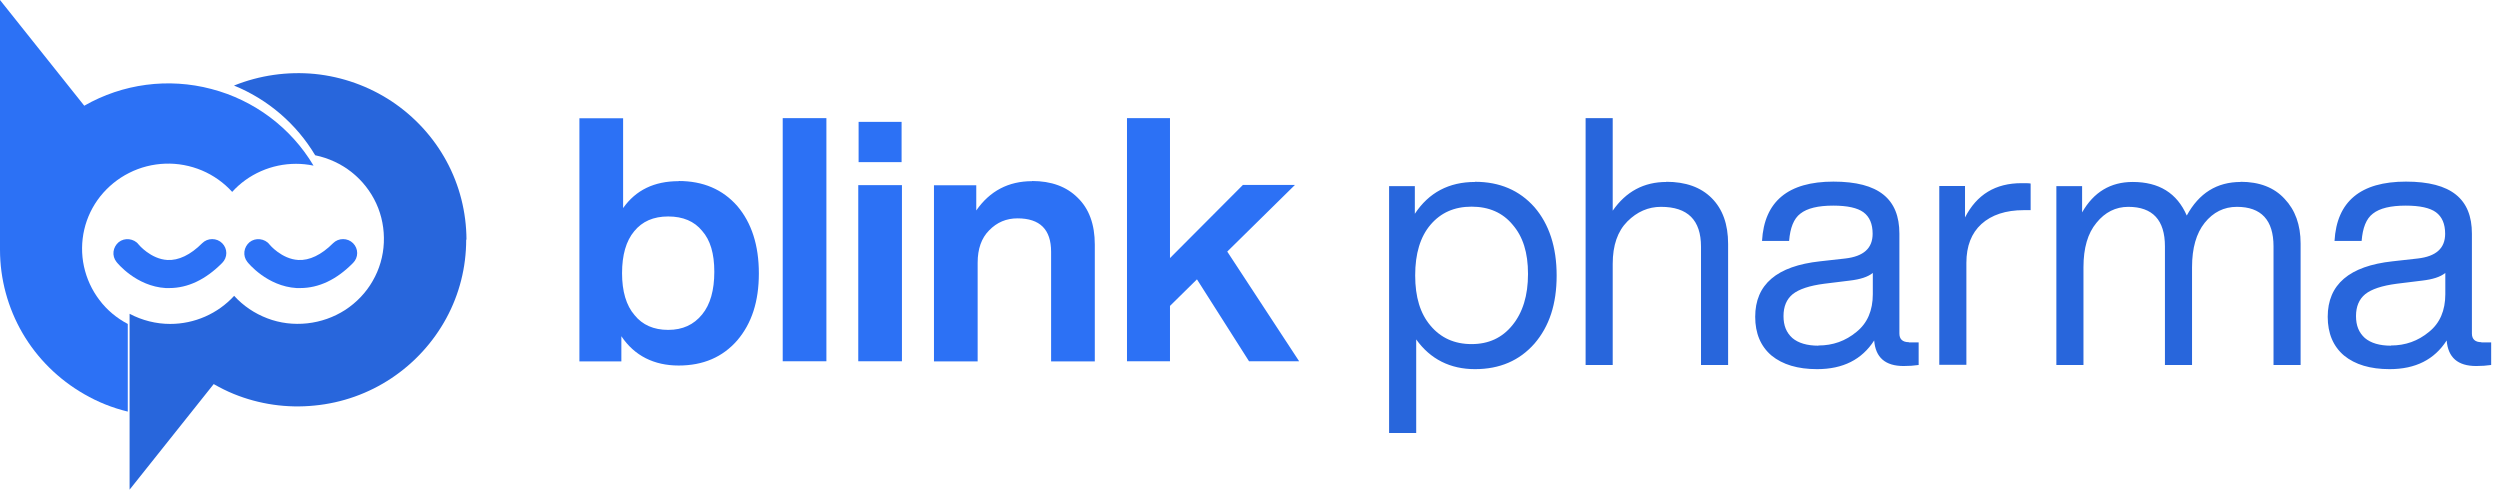 			<svg width="152" height="30" viewBox="0 0 152 30" fill="none" xmlns="http://www.w3.org/2000/svg">
				<path d="M19.044 10.067C18.695 9.996 18.346 9.96 17.998 9.96C17.264 9.96 16.54 10.112 15.87 10.407C15.199 10.702 14.6 11.131 14.117 11.668C13.608 11.104 12.973 10.657 12.275 10.362C11.569 10.067 10.809 9.924 10.049 9.951C9.289 9.978 8.538 10.165 7.85 10.514C7.17 10.854 6.571 11.346 6.098 11.936C5.624 12.535 5.293 13.223 5.123 13.956C4.953 14.69 4.944 15.458 5.105 16.201C5.266 16.943 5.588 17.64 6.044 18.239C6.5 18.847 7.09 19.339 7.769 19.696V25.025C6.84 24.801 5.946 24.444 5.114 23.961C3.558 23.067 2.262 21.788 1.368 20.251C0.474 18.713 0 16.96 0 15.181V0L5.123 6.428C7.465 5.087 10.237 4.721 12.848 5.409C15.458 6.089 17.694 7.769 19.061 10.067H19.044Z" fill="#2C71F5"/>
				<path d="M28.344 14.581C28.344 16.244 27.933 17.88 27.137 19.346C26.341 20.812 25.197 22.064 23.802 22.994C22.407 23.924 20.798 24.496 19.126 24.657C17.454 24.827 15.765 24.585 14.209 23.951C13.789 23.781 13.386 23.575 12.993 23.352L7.879 29.771V19.078C8.639 19.48 9.488 19.695 10.347 19.695C11.08 19.695 11.804 19.543 12.474 19.248C13.145 18.953 13.744 18.524 14.236 17.987C14.79 18.595 15.479 19.06 16.256 19.355C17.025 19.65 17.857 19.748 18.679 19.659C19.502 19.57 20.289 19.293 20.986 18.846C21.674 18.398 22.256 17.791 22.658 17.084C23.069 16.378 23.302 15.573 23.337 14.76C23.373 13.946 23.221 13.123 22.881 12.381C22.542 11.639 22.023 10.978 21.379 10.468C20.736 9.958 19.976 9.61 19.162 9.44C18.027 7.536 16.292 6.042 14.227 5.202C15.783 4.576 17.472 4.335 19.144 4.496C20.816 4.666 22.416 5.238 23.811 6.159C25.206 7.088 26.35 8.331 27.146 9.798C27.942 11.264 28.353 12.9 28.362 14.563H28.353L28.344 14.581Z" fill="#2866DC"/>
				<path d="M18.257 17.514H18.034C16.236 17.407 15.083 15.986 15.038 15.923C14.895 15.744 14.833 15.521 14.86 15.297C14.886 15.074 15.003 14.868 15.172 14.725C15.351 14.582 15.575 14.519 15.807 14.546C16.031 14.573 16.245 14.68 16.38 14.859C16.397 14.886 17.131 15.753 18.141 15.807C18.811 15.842 19.536 15.503 20.251 14.787C20.412 14.627 20.626 14.537 20.859 14.537C21.091 14.537 21.306 14.627 21.467 14.787C21.628 14.948 21.717 15.163 21.717 15.386C21.717 15.61 21.628 15.825 21.467 15.986C20.465 17.005 19.384 17.514 18.248 17.514H18.257Z" fill="#2C71F5"/>
				<path d="M10.3 17.514H10.076C8.279 17.407 7.126 15.986 7.081 15.923C6.938 15.744 6.875 15.521 6.902 15.297C6.929 15.074 7.045 14.868 7.215 14.725C7.394 14.582 7.617 14.519 7.85 14.546C8.073 14.573 8.288 14.68 8.422 14.859C8.44 14.886 9.173 15.753 10.183 15.807C10.854 15.842 11.578 15.503 12.293 14.787C12.454 14.627 12.669 14.537 12.901 14.537C13.134 14.537 13.348 14.627 13.509 14.787C13.67 14.948 13.76 15.163 13.76 15.386C13.76 15.61 13.67 15.825 13.509 15.986C12.499 17.005 11.417 17.514 10.291 17.514H10.3Z" fill="#2C71F5"/>
				<path d="M41.261 11.005C42.753 11.005 43.938 11.515 44.827 12.526C45.695 13.546 46.139 14.911 46.139 16.619C46.139 18.328 45.705 19.661 44.827 20.692C43.938 21.713 42.753 22.224 41.261 22.224C39.768 22.224 38.573 21.63 37.779 20.442V21.974H35.228V7.192H37.885V12.651C38.657 11.557 39.779 11.015 41.261 11.015V11.005ZM38.583 19.161C39.059 19.755 39.747 20.057 40.626 20.057C41.504 20.057 42.181 19.744 42.689 19.119C43.187 18.515 43.43 17.64 43.43 16.526C43.43 15.411 43.187 14.598 42.689 14.036C42.213 13.453 41.525 13.161 40.626 13.161C39.726 13.161 39.049 13.463 38.562 14.057C38.065 14.651 37.821 15.505 37.821 16.609C37.821 17.713 38.075 18.578 38.583 19.161ZM50.245 21.963H47.589V7.182H50.245V21.963ZM54.817 9.859H52.203V7.411H54.817V9.859ZM54.838 21.963H52.182V11.255H54.838V21.963ZM62.743 11.005C63.928 11.005 64.849 11.348 65.526 12.025C66.214 12.692 66.564 13.64 66.564 14.869V21.974H63.907V15.307C63.907 13.953 63.23 13.276 61.865 13.276C61.188 13.276 60.616 13.515 60.14 14.005C59.674 14.473 59.441 15.13 59.441 15.974V21.974H56.785V11.265H59.357V12.796C60.182 11.609 61.315 11.015 62.754 11.015L62.743 11.005ZM78.977 21.963H75.94L72.775 16.984L71.135 18.599V21.963H68.521V7.182H71.135V15.692L75.569 11.244H78.733L74.617 15.296L78.987 21.963H78.977Z" fill="#2C71F5"/>
				<path d="M89.68 11.053C91.183 11.053 92.385 11.571 93.296 12.597C94.188 13.634 94.644 15.019 94.644 16.754C94.644 18.488 94.198 19.842 93.296 20.89C92.385 21.926 91.183 22.444 89.68 22.444C88.177 22.444 86.965 21.841 86.105 20.636V26.326H84.457V11.317H86.022V12.999C86.872 11.709 88.094 11.063 89.68 11.063V11.053ZM89.473 20.921C90.509 20.921 91.328 20.541 91.949 19.779C92.582 19.007 92.903 17.97 92.903 16.659C92.903 15.347 92.592 14.385 91.97 13.665C91.369 12.936 90.53 12.565 89.473 12.565C88.416 12.565 87.597 12.936 86.975 13.665C86.353 14.395 86.043 15.421 86.043 16.743C86.043 18.066 86.353 19.07 86.975 19.8C87.597 20.541 88.426 20.921 89.473 20.921ZM101.307 11.053C102.488 11.053 103.411 11.381 104.074 12.047C104.737 12.713 105.069 13.634 105.069 14.829V22.191H103.421V14.998C103.421 13.38 102.613 12.576 100.986 12.576C100.219 12.576 99.535 12.872 98.944 13.464C98.353 14.057 98.053 14.914 98.053 16.035V22.191H96.405V7.182H98.053V12.809C98.861 11.645 99.949 11.063 101.317 11.063L101.307 11.053ZM116.053 20.816H116.654V22.191C116.374 22.233 116.074 22.254 115.742 22.254C114.623 22.254 114.032 21.736 113.95 20.699C113.203 21.863 112.053 22.444 110.478 22.444C109.307 22.444 108.385 22.169 107.711 21.619C107.048 21.059 106.716 20.265 106.716 19.261C106.716 17.293 108.032 16.172 110.665 15.887L112.188 15.717C113.307 15.59 113.856 15.093 113.856 14.215C113.856 13.613 113.67 13.179 113.297 12.904C112.934 12.639 112.323 12.502 111.462 12.502C110.54 12.502 109.877 12.661 109.462 12.989C109.058 13.295 108.841 13.856 108.778 14.649H107.131C107.266 12.248 108.716 11.042 111.473 11.042C114.229 11.042 115.483 12.1 115.483 14.205V20.276C115.483 20.625 115.68 20.805 116.064 20.805L116.053 20.816ZM110.561 21.006C111.442 21.006 112.209 20.731 112.872 20.181C113.535 19.652 113.867 18.88 113.867 17.886V16.595C113.566 16.838 113.1 16.987 112.457 17.061L110.913 17.251C110.022 17.367 109.38 17.579 108.996 17.886C108.623 18.192 108.437 18.637 108.437 19.218C108.437 19.8 108.613 20.223 108.975 20.551C109.338 20.858 109.867 21.017 110.561 21.017V21.006ZM122.903 11.137C123.183 11.137 123.369 11.137 123.463 11.159V12.777H123.048C121.95 12.777 121.089 13.062 120.468 13.623C119.867 14.173 119.556 14.956 119.556 15.982V22.18H117.908V11.307H119.473V13.221C120.188 11.825 121.328 11.137 122.903 11.137ZM136.219 11.053C137.38 11.053 138.271 11.402 138.903 12.089C139.546 12.766 139.877 13.665 139.877 14.808V22.191H138.23V14.977C138.23 13.38 137.483 12.576 136.002 12.576C135.214 12.576 134.561 12.904 134.043 13.549C133.535 14.184 133.276 15.083 133.276 16.246V22.191H131.628V14.977C131.628 13.38 130.882 12.576 129.4 12.576C128.634 12.576 127.981 12.904 127.463 13.549C126.934 14.184 126.675 15.083 126.675 16.246V22.191H125.027V11.317H126.592V12.914C127.297 11.677 128.323 11.063 129.67 11.063C131.266 11.063 132.364 11.74 132.955 13.105C133.701 11.74 134.789 11.063 136.24 11.063L136.219 11.053ZM150.862 20.816H151.463V22.191C151.183 22.233 150.883 22.254 150.551 22.254C149.432 22.254 148.841 21.736 148.758 20.699C148.012 21.863 146.862 22.444 145.287 22.444C144.116 22.444 143.193 22.169 142.52 21.619C141.857 21.059 141.525 20.265 141.525 19.261C141.525 17.293 142.841 16.172 145.473 15.887L146.996 15.717C148.116 15.59 148.665 15.093 148.665 14.215C148.665 13.613 148.478 13.179 148.105 12.904C147.743 12.639 147.131 12.502 146.271 12.502C145.349 12.502 144.686 12.661 144.271 12.989C143.867 13.295 143.649 13.856 143.587 14.649H141.939C142.074 12.248 143.525 11.042 146.281 11.042C149.038 11.042 150.292 12.1 150.292 14.205V20.276C150.292 20.625 150.489 20.805 150.872 20.805L150.862 20.816ZM145.37 21.006C146.25 21.006 147.017 20.731 147.68 20.181C148.344 19.652 148.675 18.88 148.675 17.886V16.595C148.375 16.838 147.908 16.987 147.266 17.061L145.722 17.251C144.831 17.367 144.188 17.579 143.805 17.886C143.432 18.192 143.245 18.637 143.245 19.218C143.245 19.8 143.421 20.223 143.784 20.551C144.147 20.858 144.675 21.017 145.37 21.017V21.006Z" fill="#2866DC"/>
			</svg>
